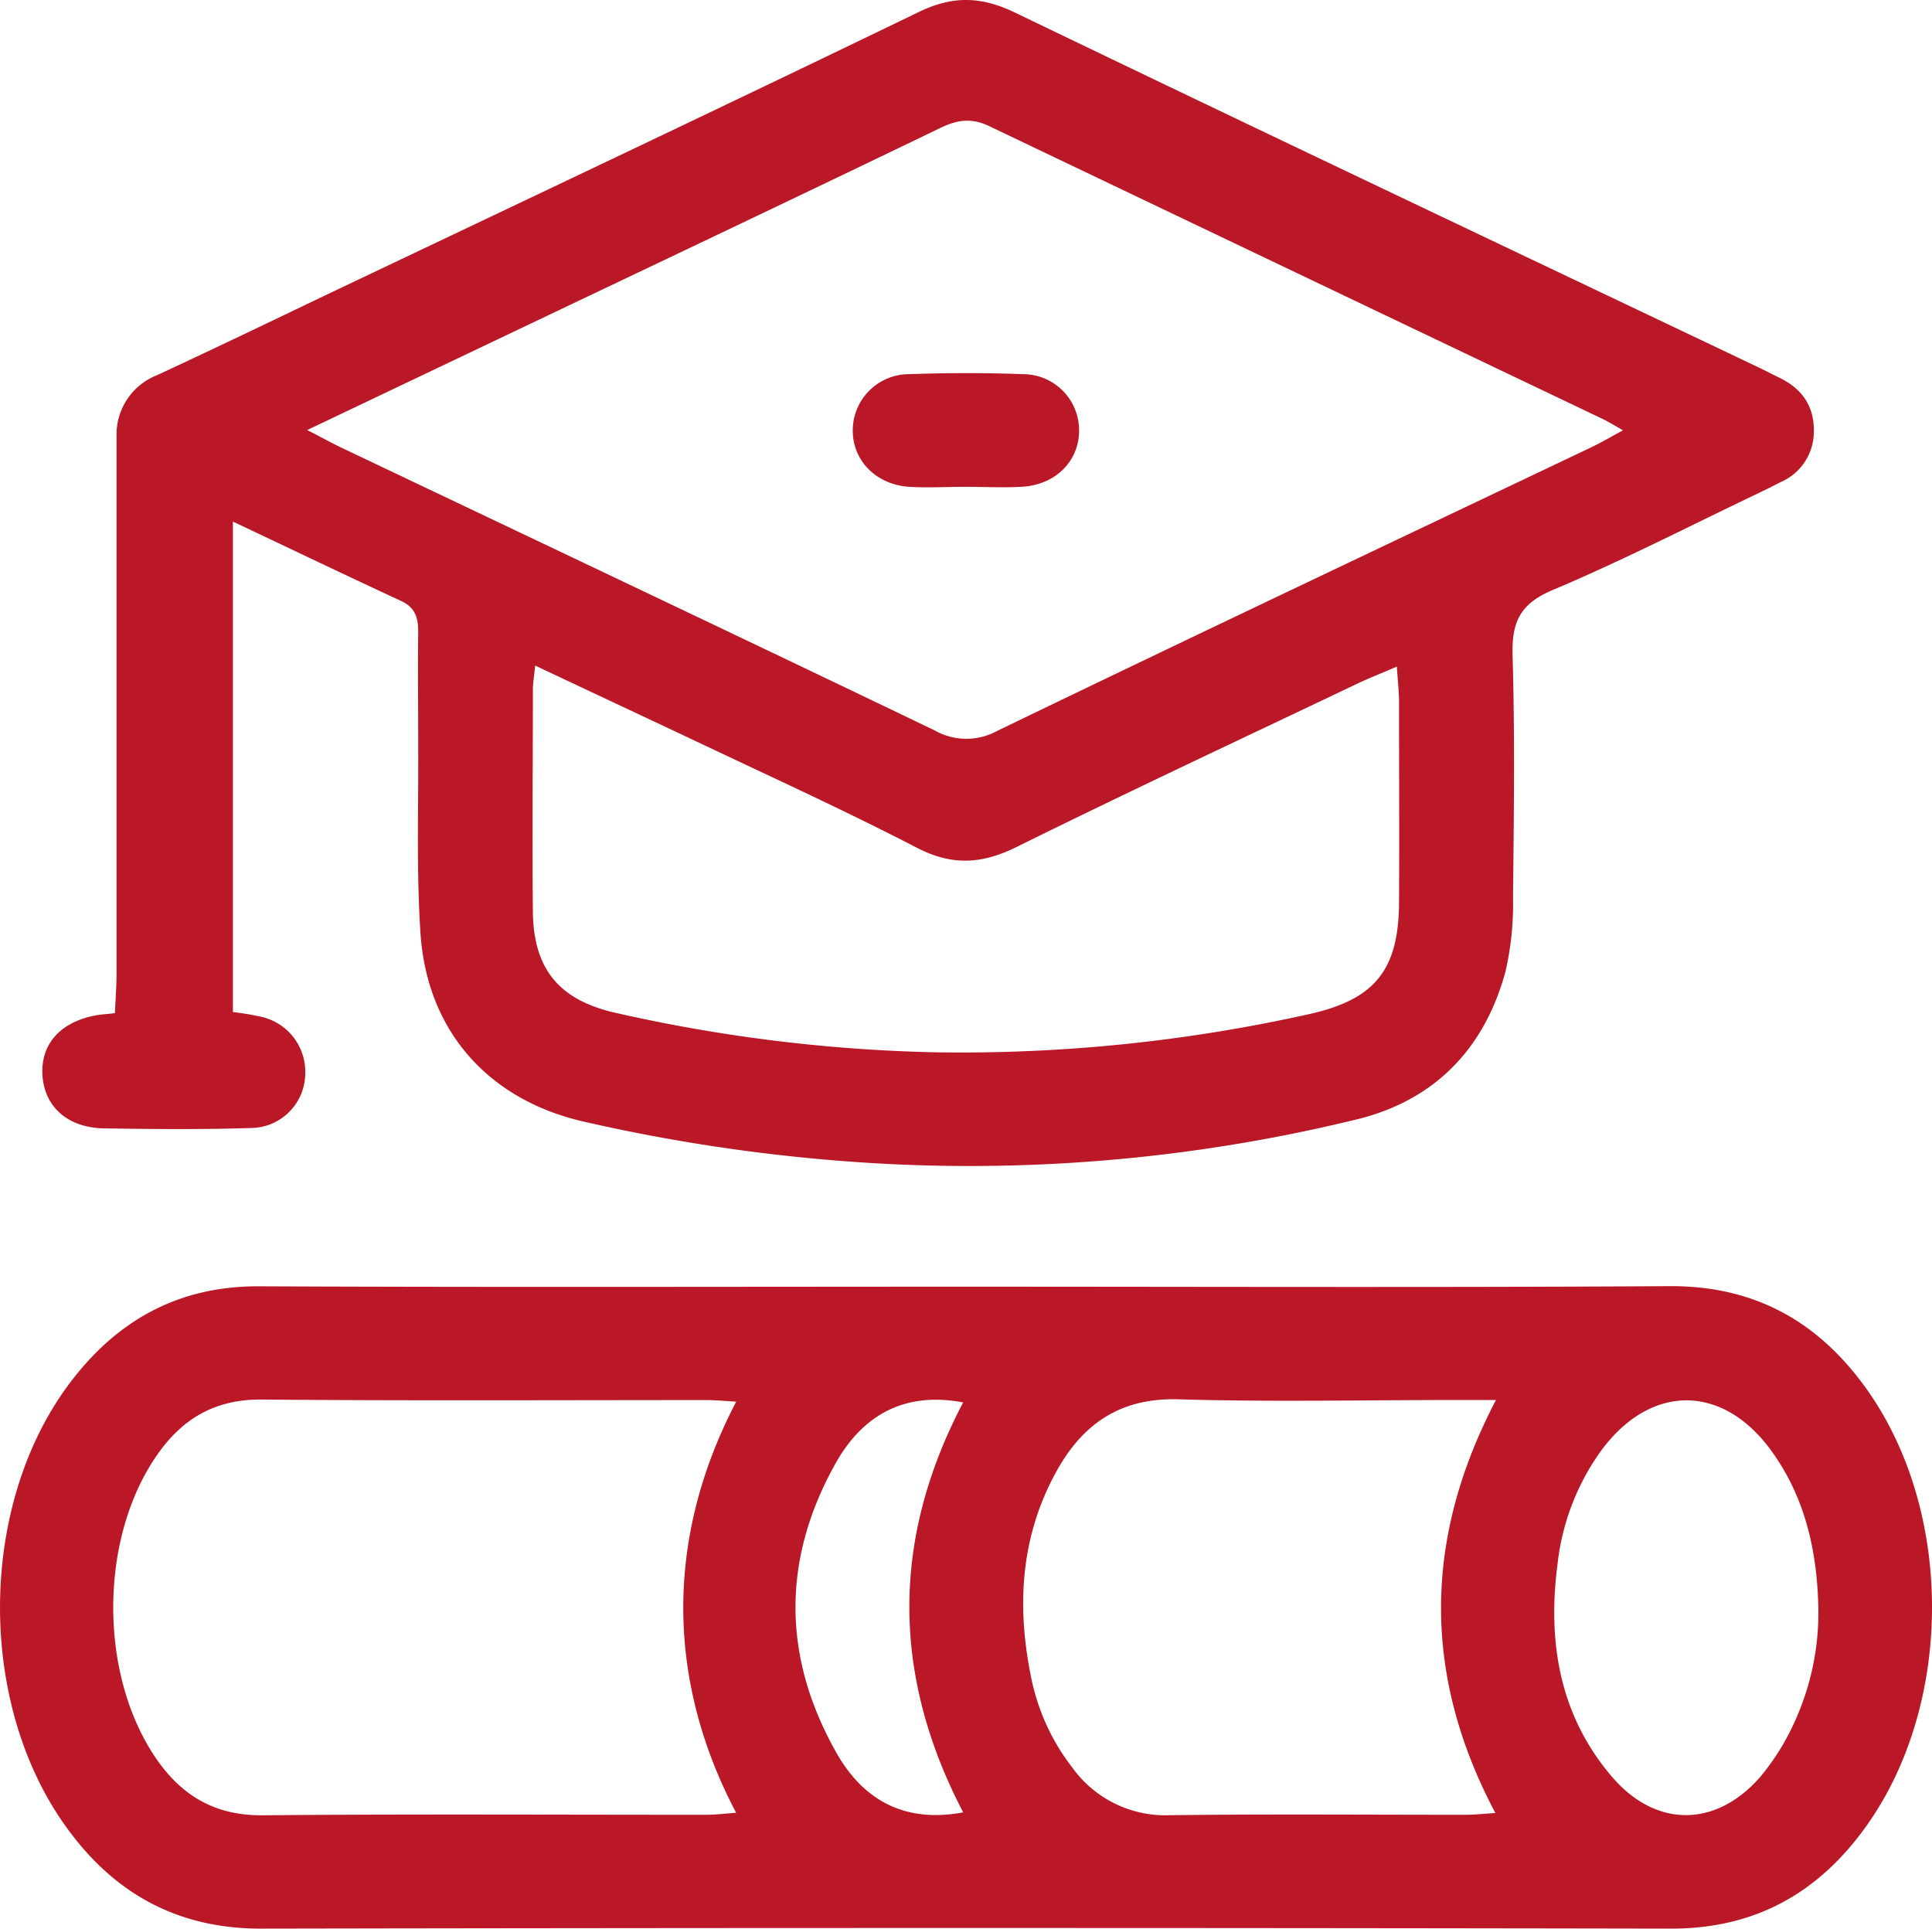 <svg xmlns="http://www.w3.org/2000/svg" viewBox="0 0 256.07 255.61"><defs><style>.cls-1{fill:#ba1827;}</style></defs><g id="Capa_2" data-name="Capa 2"><g id="Capa_1-2" data-name="Capa 1"><path class="cls-1" d="M30.87,69.13v65a37,37,0,0,1,3.79.64,7.47,7.47,0,0,1,5.79,7.73,7.26,7.26,0,0,1-7.14,7c-6.49.21-13,.15-19.49.05-4.81-.07-7.91-2.83-8.19-7s2.4-7.16,7.19-8c.64-.11,1.29-.14,2.41-.27.08-1.81.22-3.58.22-5.35q0-33.24,0-66.48c0-1.49,0-3,0-4.49a8.46,8.46,0,0,1,5.37-8.24C28.41,46.2,35.9,42.6,43.41,39,69.55,26.57,95.72,14.2,121.78,1.59c4.48-2.17,8.23-2.09,12.71.06,32.82,15.81,65.75,31.41,98.65,47.07.9.43,1.78.9,2.68,1.33,3,1.45,4.64,3.75,4.59,7.11A7.28,7.28,0,0,1,236,63.9c-1,.52-2.07,1.05-3.12,1.55-9,4.3-17.91,8.88-27.09,12.75-4.32,1.82-5.44,4.26-5.31,8.66.31,10.65.17,21.32.06,32a40.35,40.35,0,0,1-1,9.9c-2.8,10.33-9.51,17.18-19.93,19.65a216.09,216.09,0,0,1-67.92,5.47,234.58,234.58,0,0,1-34.51-5.27c-12.5-2.93-20.6-12-21.45-24.95-.55-8.29-.25-16.65-.3-25,0-5-.06-10,0-15,0-1.84-.45-3.16-2.24-4C46,76.33,38.83,72.89,30.87,69.13ZM40.71,57c2,1,3.16,1.68,4.35,2.24,26.28,12.51,52.58,24.95,78.81,37.56a8.51,8.51,0,0,0,8.3.07C158.39,84.2,184.69,71.76,211,59.24c1.31-.62,2.56-1.37,4.11-2.21-1-.59-1.73-1-2.47-1.4q-40.74-19.43-81.48-38.89c-2.37-1.14-4.22-.89-6.51.21-18.42,8.89-36.9,17.65-55.36,26.44ZM70.93,88.21c-.16,1.6-.3,2.4-.3,3.2,0,9.83-.1,19.66,0,29.49.09,7.54,3.5,11.65,10.94,13.33a211.11,211.11,0,0,0,42.57,5.24,212.11,212.11,0,0,0,49.09-5c8.91-1.92,12.15-5.78,12.2-14.85.05-8.83,0-17.66,0-26.5,0-1.44-.17-2.89-.29-4.77-2.12.91-3.79,1.57-5.41,2.34-15,7.15-30.1,14.2-45,21.57-4.58,2.26-8.51,2.52-13.18.11-9.9-5.12-20.06-9.73-30.13-14.52C84.83,94.75,78.21,91.64,70.93,88.21Zm57.39,82.32c31,0,62,.12,92.94-.07,11.37-.07,19.85,4.75,26.22,13.75,11.53,16.29,11.44,41.71-.18,57.9-6.32,8.8-14.69,13.52-25.85,13.5q-93.43-.17-186.89,0c-10.74,0-19-4.42-25.24-12.73-12.5-16.51-12.41-43.55.19-59.92,6.24-8.12,14.32-12.53,24.86-12.48C65.69,170.62,97,170.53,128.32,170.53ZM97.58,185.77c-1.38-.08-2.67-.21-4-.21-19.63,0-39.26.1-58.9-.07-6.13-.05-10.48,2.49-13.84,7.32-7.69,11-7.79,29-.21,40.16,3.4,5,7.85,7.68,14.19,7.62,19.63-.18,39.26-.06,58.9-.07,1.24,0,2.48-.17,3.85-.26C88.65,223.35,87.81,204.46,97.58,185.77ZM198.2,240.29c-9.65-18.21-9.58-36.31.08-54.74h-5.15c-12.31,0-24.63.27-36.93-.09-7.67-.23-12.66,3.22-16.15,9.5-4.75,8.56-5.32,17.7-3.43,27.11a28.64,28.64,0,0,0,5.48,12.16A15.18,15.18,0,0,0,155,240.58c13.14-.17,26.28-.05,39.42-.06C195.53,240.52,196.67,240.38,198.2,240.29ZM241,212.83c-.19-7.46-1.81-14.52-6.29-20.64-6.43-8.78-15.87-8.77-22.38-.08a31.64,31.64,0,0,0-5.89,15.17c-1.35,10.28.24,20,7.14,28.12,5.84,6.89,13.85,6.87,19.76.06a31.58,31.58,0,0,0,4.67-7.59A34.73,34.73,0,0,0,241,212.83ZM127.66,240.2c-9.56-18.34-9.46-36.34,0-54.33-7.85-1.48-13.37,1.74-16.93,8.11-7.06,12.61-7.06,25.48,0,38.09C114.23,238.43,119.74,241.69,127.66,240.2Zm7.85-175.69c4.53-.28,7.65-3.57,7.51-7.71a7.44,7.44,0,0,0-7.48-7.21c-5-.19-10-.18-15,0a7.47,7.47,0,0,0-7.51,7.19c-.15,4.14,3,7.45,7.48,7.74,2.49.15,5,0,7.49,0S133,64.66,135.51,64.51Z"/></g></g></svg>